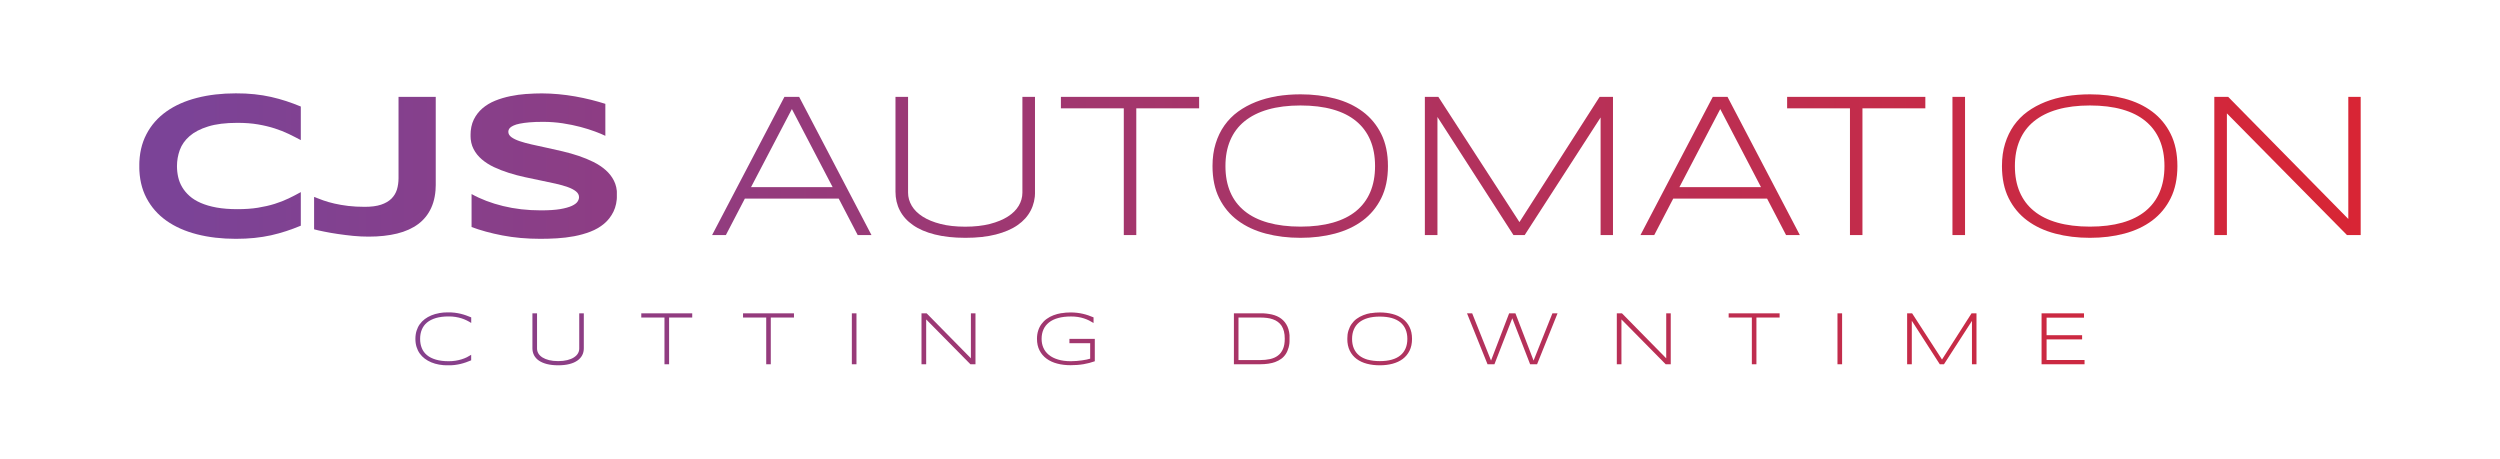 <?xml version="1.0" encoding="UTF-8"?>
<svg id="Layer_1" data-name="Layer 1" xmlns="http://www.w3.org/2000/svg" xmlns:xlink="http://www.w3.org/1999/xlink" viewBox="0 0 502.47 92.18">
  <defs>
    <style>
      .cls-1 {
        fill: url(#linear-gradient-2);
      }

      .cls-2 {
        clip-path: url(#clippath-20);
      }

      .cls-3 {
        clip-path: url(#clippath-11);
      }

      .cls-4 {
        clip-path: url(#clippath-16);
      }

      .cls-5 {
        fill: url(#linear-gradient-17);
      }

      .cls-6 {
        fill: url(#linear-gradient-15);
      }

      .cls-7 {
        fill: url(#linear-gradient-18);
      }

      .cls-8 {
        fill: url(#linear-gradient-28);
      }

      .cls-9 {
        fill: url(#linear-gradient-14);
      }

      .cls-10 {
        fill: url(#linear-gradient-20);
      }

      .cls-11 {
        fill: url(#linear-gradient-6);
      }

      .cls-12 {
        clip-path: url(#clippath-2);
      }

      .cls-13 {
        clip-path: url(#clippath-13);
      }

      .cls-14 {
        clip-path: url(#clippath-25);
      }

      .cls-15 {
        clip-path: url(#clippath-15);
      }

      .cls-16 {
        clip-path: url(#clippath-6);
      }

      .cls-17 {
        clip-path: url(#clippath-26);
      }

      .cls-18 {
        fill: url(#linear-gradient-11);
      }

      .cls-19 {
        clip-path: url(#clippath-7);
      }

      .cls-20 {
        clip-path: url(#clippath-21);
      }

      .cls-21 {
        clip-path: url(#clippath-1);
      }

      .cls-22 {
        clip-path: url(#clippath-4);
      }

      .cls-23 {
        fill: url(#linear-gradient-10);
      }

      .cls-24 {
        clip-path: url(#clippath-27);
      }

      .cls-25 {
        fill: url(#linear-gradient-16);
      }

      .cls-26 {
        clip-path: url(#clippath-12);
      }

      .cls-27 {
        clip-path: url(#clippath-24);
      }

      .cls-28 {
        fill: url(#linear-gradient-21);
      }

      .cls-29 {
        clip-path: url(#clippath-22);
      }

      .cls-30 {
        fill: url(#linear-gradient-25);
      }

      .cls-31 {
        fill: url(#linear-gradient-5);
      }

      .cls-32 {
        clip-path: url(#clippath-9);
      }

      .cls-33 {
        clip-path: url(#clippath);
      }

      .cls-34 {
        fill: none;
      }

      .cls-35 {
        clip-path: url(#clippath-19);
      }

      .cls-36 {
        clip-path: url(#clippath-3);
      }

      .cls-37 {
        fill: url(#linear-gradient-7);
      }

      .cls-38 {
        clip-path: url(#clippath-8);
      }

      .cls-39 {
        fill: url(#linear-gradient-24);
      }

      .cls-40 {
        fill: url(#linear-gradient-9);
      }

      .cls-41 {
        fill: url(#linear-gradient-22);
      }

      .cls-42 {
        clip-path: url(#clippath-18);
      }

      .cls-43 {
        clip-path: url(#clippath-14);
      }

      .cls-44 {
        fill: url(#linear-gradient-3);
      }

      .cls-45 {
        clip-path: url(#clippath-17);
      }

      .cls-46 {
        clip-path: url(#clippath-5);
      }

      .cls-47 {
        fill: url(#linear-gradient);
      }

      .cls-48 {
        fill: url(#linear-gradient-27);
      }

      .cls-49 {
        clip-path: url(#clippath-10);
      }

      .cls-50 {
        clip-path: url(#clippath-23);
      }

      .cls-51 {
        fill: url(#linear-gradient-23);
      }

      .cls-52 {
        fill: url(#linear-gradient-19);
      }

      .cls-53 {
        fill: url(#linear-gradient-4);
      }

      .cls-54 {
        fill: url(#linear-gradient-8);
      }

      .cls-55 {
        fill: url(#linear-gradient-12);
      }

      .cls-56 {
        fill: url(#linear-gradient-13);
      }

      .cls-57 {
        fill: url(#linear-gradient-26);
      }
    </style>
    <clipPath id="clippath">
      <path class="cls-34" d="m39.59,19.67c-2.38.61-4.43,1.52-6.15,2.74-1.72,1.22-3.06,2.74-4.01,4.57-.96,1.83-1.44,3.96-1.44,6.4s.48,4.57,1.44,6.4c.96,1.83,2.29,3.35,4.01,4.57,1.72,1.22,3.77,2.13,6.15,2.74,2.38.61,4.98.91,7.81.91,1.33,0,2.58-.06,3.75-.18,1.17-.12,2.27-.3,3.33-.53,1.05-.24,2.07-.52,3.05-.84.98-.32,1.96-.69,2.93-1.09v-6.75c-.77.43-1.58.85-2.43,1.26-.85.41-1.79.78-2.81,1.1-1.02.32-2.15.58-3.38.78-1.23.2-2.61.29-4.14.29s-2.97-.11-4.18-.33c-1.21-.22-2.26-.53-3.16-.92-.9-.39-1.66-.86-2.26-1.4-.61-.54-1.1-1.13-1.48-1.77-.38-.64-.65-1.32-.81-2.04-.16-.72-.24-1.45-.24-2.19,0-1.12.19-2.2.57-3.25.38-1.04,1.03-1.97,1.96-2.78.93-.81,2.17-1.46,3.73-1.94,1.56-.49,3.51-.73,5.87-.73,1.54,0,2.92.1,4.14.31,1.23.21,2.35.48,3.38.81,1.02.33,1.96.7,2.81,1.11.85.41,1.66.83,2.43,1.24v-6.75c-.97-.4-1.95-.77-2.93-1.09-.98-.32-2-.6-3.05-.84-1.05-.24-2.16-.41-3.33-.54s-2.42-.18-3.75-.18c-2.83,0-5.44.3-7.81.91"/>
    </clipPath>
    <linearGradient id="linear-gradient" x1="-2289.88" y1="564.41" x2="-2289.2" y2="564.41" gradientTransform="translate(1540108.56 379630.1) scale(672.56 -672.56)" gradientUnits="userSpaceOnUse">
      <stop offset="0" stop-color="#7b4397"/>
      <stop offset="1" stop-color="#dc2430"/>
    </linearGradient>
    <clipPath id="clippath-1">
      <path class="cls-34" d="m80.1,19.47v16.32c0,.84-.11,1.6-.32,2.31-.22.7-.59,1.31-1.11,1.83-.53.52-1.22.92-2.09,1.21-.87.29-1.96.43-3.27.43-1.21,0-2.32-.06-3.32-.18-1-.12-1.92-.28-2.75-.47-.83-.19-1.58-.4-2.25-.64-.67-.24-1.29-.47-1.86-.7v6.51c.55.15,1.24.31,2.07.47.83.17,1.74.33,2.72.47.98.15,2.01.27,3.07.38,1.06.1,2.1.15,3.11.15,2.14,0,4.05-.21,5.72-.62,1.67-.41,3.08-1.05,4.24-1.91,1.15-.86,2.03-1.96,2.63-3.3.6-1.33.9-2.92.9-4.77v-17.51h-7.48Z"/>
    </clipPath>
    <linearGradient id="linear-gradient-2" y1="564.41" x2="-2289.2" y2="564.41" gradientTransform="translate(1540108.56 379630.31) scale(672.56 -672.56)" xlink:href="#linear-gradient"/>
    <clipPath id="clippath-2">
      <path class="cls-34" d="m105.8,18.88c-1.09.08-2.17.23-3.24.45-1.06.22-2.08.52-3.04.91-.96.39-1.81.9-2.55,1.53-.73.63-1.32,1.39-1.75,2.27-.43.89-.65,1.95-.65,3.17,0,1.04.2,1.95.61,2.74.4.79.96,1.48,1.66,2.08.7.6,1.52,1.12,2.45,1.56.93.44,1.92.82,2.96,1.15,1.05.33,2.12.62,3.23.86,1.1.24,2.18.47,3.22.68,1.04.21,2.03.42,2.96.63.93.21,1.75.44,2.45.69.7.25,1.25.54,1.66.87.4.33.61.72.61,1.16,0,.28-.1.58-.3.89s-.59.6-1.15.86c-.57.26-1.35.48-2.35.65-1.01.17-2.3.25-3.89.25-2.7,0-5.23-.29-7.59-.87-2.37-.58-4.47-1.38-6.32-2.41v6.63c1.79.67,3.86,1.24,6.2,1.69,2.34.45,4.88.68,7.63.68,1.05,0,2.16-.03,3.33-.1,1.17-.07,2.32-.21,3.46-.42,1.14-.22,2.23-.52,3.27-.92,1.04-.4,1.95-.93,2.74-1.59.79-.66,1.42-1.47,1.89-2.43.47-.96.71-2.1.71-3.44,0-1.04-.2-1.96-.61-2.77-.4-.81-.96-1.52-1.66-2.14-.7-.62-1.52-1.16-2.45-1.63-.93-.46-1.92-.87-2.96-1.22-1.05-.35-2.12-.66-3.24-.92-1.11-.26-2.19-.51-3.24-.73-1.04-.22-2.03-.44-2.96-.65-.93-.21-1.75-.43-2.45-.67-.7-.24-1.25-.51-1.66-.81-.4-.3-.61-.66-.61-1.06,0-.12.02-.26.07-.4.05-.15.15-.3.31-.45.16-.15.39-.29.7-.43.3-.14.71-.27,1.23-.37.52-.11,1.16-.19,1.92-.26.76-.07,1.68-.1,2.76-.1,1.35,0,2.66.1,3.94.29,1.28.2,2.47.44,3.56.73,1.09.29,2.07.6,2.93.92.86.32,1.56.61,2.08.87v-6.43c-.88-.28-1.83-.55-2.86-.81-1.03-.26-2.1-.48-3.2-.68-1.11-.19-2.23-.35-3.37-.45s-2.25-.16-3.33-.16c-.98,0-2.02.04-3.11.12"/>
    </clipPath>
    <linearGradient id="linear-gradient-3" x1="-2289.88" x2="-2289.2" xlink:href="#linear-gradient"/>
    <clipPath id="clippath-3">
      <path class="cls-34" d="m159.16,21.92l8.19,15.69h-16.4l8.21-15.69Zm-1.5-2.45l-14.54,27.78h2.77l3.82-7.34h18.86l3.82,7.34h2.77l-14.54-27.78h-2.97Z"/>
    </clipPath>
    <linearGradient id="linear-gradient-4" x1="-2289.88" y1="564.41" x2="-2289.2" y2="564.41" gradientTransform="translate(1540108.56 379630.07) scale(672.56 -672.56)" xlink:href="#linear-gradient"/>
    <clipPath id="clippath-4">
      <path class="cls-34" d="m205.49,19.47v19.25c0,.93-.25,1.81-.74,2.64-.49.83-1.22,1.55-2.19,2.17-.97.62-2.17,1.11-3.6,1.48-1.43.36-3.08.55-4.95.55s-3.55-.18-4.97-.55c-1.43-.36-2.63-.86-3.6-1.48-.97-.62-1.7-1.34-2.19-2.17-.49-.83-.74-1.71-.74-2.64v-19.25h-2.53v19.05c0,1.39.29,2.65.88,3.79.59,1.14,1.47,2.12,2.64,2.93,1.17.82,2.63,1.45,4.39,1.89,1.75.44,3.79.67,6.13.67s4.37-.22,6.13-.67c1.75-.45,3.21-1.07,4.38-1.89,1.17-.81,2.04-1.79,2.63-2.93.59-1.14.88-2.4.88-3.79v-19.05h-2.53Z"/>
    </clipPath>
    <linearGradient id="linear-gradient-5" x1="-2289.88" y1="564.41" x2="-2289.2" y2="564.41" gradientTransform="translate(1540108.56 379630.47) scale(672.56 -672.56)" xlink:href="#linear-gradient"/>
    <clipPath id="clippath-5">
      <polygon class="cls-34" points="213.23 19.47 213.23 21.77 225.87 21.77 225.87 47.25 228.38 47.25 228.38 21.77 241.01 21.77 241.01 19.47 213.23 19.47"/>
    </clipPath>
    <linearGradient id="linear-gradient-6" x1="-2289.88" y1="564.41" x2="-2289.2" y2="564.41" gradientTransform="translate(1540108.56 379630.07) scale(672.56 -672.56)" xlink:href="#linear-gradient"/>
    <clipPath id="clippath-6">
      <path class="cls-34" d="m254.86,44.75c-1.88-.53-3.46-1.31-4.72-2.34-1.27-1.03-2.23-2.3-2.87-3.81-.65-1.51-.97-3.25-.97-5.22s.32-3.67.97-5.19c.65-1.52,1.6-2.79,2.87-3.82,1.27-1.03,2.84-1.82,4.72-2.36,1.88-.54,4.06-.81,6.53-.81s4.64.27,6.5.8c1.87.53,3.43,1.31,4.68,2.35,1.25,1.03,2.2,2.3,2.84,3.81.64,1.51.96,3.25.96,5.22s-.32,3.71-.96,5.22c-.64,1.51-1.59,2.78-2.84,3.81-1.25,1.03-2.82,1.81-4.68,2.34-1.87.53-4.04.8-6.5.8s-4.64-.27-6.53-.8m1.78-25.41c-1.51.25-2.92.63-4.23,1.15-1.31.52-2.51,1.17-3.58,1.95-1.07.78-1.98,1.71-2.74,2.78-.76,1.07-1.34,2.28-1.76,3.64-.42,1.35-.63,2.86-.63,4.52,0,2.49.45,4.65,1.35,6.46.9,1.81,2.15,3.31,3.74,4.49,1.59,1.18,3.46,2.05,5.62,2.62,2.16.57,4.48.85,6.97.85s4.79-.28,6.93-.85c2.14-.57,4-1.44,5.58-2.62,1.58-1.18,2.82-2.68,3.72-4.49.9-1.81,1.35-3.97,1.35-6.46s-.45-4.65-1.35-6.46c-.9-1.81-2.14-3.31-3.72-4.49-1.58-1.18-3.43-2.05-5.58-2.62-2.14-.57-4.45-.85-6.93-.85-1.66,0-3.24.13-4.75.37"/>
    </clipPath>
    <linearGradient id="linear-gradient-7" x1="-2289.88" y1="564.41" x2="-2289.2" y2="564.41" xlink:href="#linear-gradient"/>
    <clipPath id="clippath-7">
      <polygon class="cls-34" points="321.5 19.47 305.39 44.64 289.09 19.47 286.38 19.47 286.38 47.25 288.91 47.25 288.91 23.51 304.19 47.25 306.44 47.25 321.7 23.61 321.7 47.25 324.19 47.25 324.19 19.47 321.5 19.47"/>
    </clipPath>
    <linearGradient id="linear-gradient-8" x1="-2289.88" y1="564.41" x2="-2289.2" y2="564.41" gradientTransform="translate(1540108.56 379630.07) scale(672.56 -672.56)" xlink:href="#linear-gradient"/>
    <clipPath id="clippath-8">
      <path class="cls-34" d="m345.75,21.92l8.19,15.69h-16.4l8.21-15.69Zm-1.5-2.45l-14.54,27.78h2.77l3.82-7.34h18.86l3.82,7.34h2.77l-14.54-27.78h-2.97Z"/>
    </clipPath>
    <linearGradient id="linear-gradient-9" x1="-2289.88" y1="564.41" x2="-2289.2" y2="564.41" gradientTransform="translate(1540108.56 379630.07) scale(672.56 -672.56)" xlink:href="#linear-gradient"/>
    <clipPath id="clippath-9">
      <polygon class="cls-34" points="359.19 19.47 359.19 21.77 371.82 21.77 371.82 47.25 374.33 47.25 374.33 21.77 386.97 21.77 386.97 19.47 359.19 19.47"/>
    </clipPath>
    <linearGradient id="linear-gradient-10" x1="-2289.88" y1="564.41" x2="-2289.2" y2="564.41" gradientTransform="translate(1540108.56 379630.07) scale(672.56 -672.56)" xlink:href="#linear-gradient"/>
    <clipPath id="clippath-10">
      <rect class="cls-34" x="392.42" y="19.47" width="2.53" height="27.78"/>
    </clipPath>
    <linearGradient id="linear-gradient-11" x1="-2289.88" y1="564.41" x2="-2289.2" y2="564.41" gradientTransform="translate(1540108.56 379630.07) scale(672.56 -672.56)" xlink:href="#linear-gradient"/>
    <clipPath id="clippath-11">
      <path class="cls-34" d="m413.53,44.75c-1.88-.53-3.46-1.31-4.72-2.34-1.27-1.03-2.22-2.3-2.87-3.81-.65-1.51-.97-3.25-.97-5.22s.32-3.67.97-5.19c.65-1.52,1.6-2.79,2.87-3.82,1.27-1.03,2.84-1.82,4.72-2.36,1.88-.54,4.06-.81,6.52-.81s4.64.27,6.5.8c1.87.53,3.43,1.31,4.68,2.35,1.25,1.03,2.2,2.3,2.84,3.81.64,1.51.96,3.25.96,5.22s-.32,3.71-.96,5.22c-.64,1.51-1.59,2.78-2.84,3.81-1.25,1.03-2.82,1.81-4.68,2.34-1.87.53-4.04.8-6.5.8s-4.64-.27-6.52-.8m1.78-25.41c-1.51.25-2.92.63-4.23,1.15-1.31.52-2.51,1.17-3.58,1.95-1.07.78-1.98,1.71-2.74,2.78-.75,1.07-1.34,2.28-1.76,3.64-.42,1.35-.63,2.86-.63,4.52,0,2.49.45,4.65,1.35,6.46.9,1.81,2.15,3.31,3.74,4.49,1.59,1.18,3.46,2.05,5.62,2.62,2.15.57,4.48.85,6.97.85s4.79-.28,6.93-.85c2.14-.57,4-1.44,5.58-2.62,1.58-1.18,2.82-2.68,3.72-4.49.9-1.81,1.35-3.97,1.35-6.46s-.45-4.65-1.35-6.46c-.9-1.81-2.14-3.31-3.72-4.49s-3.44-2.05-5.58-2.62c-2.14-.57-4.45-.85-6.93-.85-1.66,0-3.24.13-4.75.37"/>
    </clipPath>
    <linearGradient id="linear-gradient-12" x1="-2289.88" y1="564.41" x2="-2289.2" y2="564.41" xlink:href="#linear-gradient"/>
    <clipPath id="clippath-12">
      <polygon class="cls-34" points="471.98 19.47 471.98 44.01 447.84 19.47 445.05 19.47 445.05 47.25 447.58 47.25 447.58 22.79 471.72 47.25 474.47 47.25 474.47 19.47 471.98 19.47"/>
    </clipPath>
    <linearGradient id="linear-gradient-13" x1="-2289.88" y1="564.41" x2="-2289.2" y2="564.41" gradientTransform="translate(1540108.56 379630.07) scale(672.56 -672.56)" xlink:href="#linear-gradient"/>
    <clipPath id="clippath-13">
      <path class="cls-34" d="m88.25,62.94c-.56.1-1.08.25-1.56.45s-.92.45-1.31.74c-.39.3-.73.64-1.01,1.03-.28.39-.5.84-.65,1.33s-.23,1.03-.23,1.62.08,1.13.23,1.62c.15.49.37.94.65,1.33.28.39.62.74,1.01,1.03.39.29.83.54,1.31.74.48.2,1,.35,1.56.45.56.1,1.14.15,1.75.15.49,0,.95-.02,1.36-.07.42-.05.82-.12,1.19-.21.38-.09.74-.2,1.09-.32.35-.12.71-.26,1.06-.41v-1.11c-.26.17-.56.34-.88.5s-.67.29-1.05.41c-.38.12-.79.21-1.22.28-.44.07-.9.1-1.38.1-.99,0-1.84-.11-2.56-.32-.72-.21-1.32-.51-1.79-.9-.47-.39-.82-.86-1.04-1.41-.23-.55-.34-1.17-.34-1.86s.11-1.31.34-1.86c.23-.55.57-1.03,1.04-1.42.47-.39,1.07-.69,1.79-.91.72-.21,1.57-.32,2.56-.32.49,0,.94.03,1.37.1.43.07.83.16,1.21.28.38.12.72.26,1.05.42.32.16.63.33.91.51v-1.12c-.36-.15-.71-.28-1.06-.41-.35-.12-.71-.23-1.09-.32-.38-.09-.77-.16-1.19-.21-.42-.05-.87-.07-1.36-.07-.61,0-1.2.05-1.75.15"/>
    </clipPath>
    <linearGradient id="linear-gradient-14" x1="-2289.88" y1="564.43" x2="-2289.2" y2="564.43" gradientTransform="translate(1540106.12 379680.73) scale(672.56 -672.56)" xlink:href="#linear-gradient"/>
    <clipPath id="clippath-14">
      <path class="cls-34" d="m116.42,62.97v7.1c0,.34-.09.67-.27.97-.18.31-.45.57-.81.8-.36.23-.8.41-1.33.54-.53.13-1.14.2-1.83.2s-1.31-.07-1.83-.2c-.53-.13-.97-.32-1.33-.54-.36-.23-.63-.5-.81-.8-.18-.31-.27-.63-.27-.97v-7.1h-.93v7.02c0,.51.11.98.32,1.4.22.42.54.78.97,1.08.43.3.97.53,1.62.7.65.16,1.4.25,2.26.25s1.61-.08,2.26-.25c.65-.16,1.18-.4,1.61-.7.43-.3.75-.66.97-1.08.22-.42.32-.89.32-1.4v-7.02h-.93Z"/>
    </clipPath>
    <linearGradient id="linear-gradient-15" x1="-2289.88" y1="564.43" x2="-2289.2" y2="564.43" gradientTransform="translate(1540106.12 379680.86) scale(672.56 -672.56)" xlink:href="#linear-gradient"/>
    <clipPath id="clippath-15">
      <polygon class="cls-34" points="128.89 62.97 128.89 63.82 133.55 63.82 133.55 73.22 134.48 73.22 134.48 63.82 139.14 63.82 139.14 62.97 128.89 62.97"/>
    </clipPath>
    <linearGradient id="linear-gradient-16" x1="-2289.88" y1="564.43" x2="-2289.2" y2="564.43" gradientTransform="translate(1540106.12 379680.72) scale(672.56 -672.56)" xlink:href="#linear-gradient"/>
    <clipPath id="clippath-16">
      <polygon class="cls-34" points="149.34 62.97 149.34 63.82 154 63.82 154 73.22 154.92 73.22 154.92 63.82 159.58 63.82 159.58 62.97 149.34 62.97"/>
    </clipPath>
    <linearGradient id="linear-gradient-17" x1="-2289.88" y1="564.43" x2="-2289.2" y2="564.43" gradientTransform="translate(1540106.12 379680.72) scale(672.56 -672.56)" xlink:href="#linear-gradient"/>
    <clipPath id="clippath-17">
      <rect class="cls-34" x="171.21" y="62.97" width=".93" height="10.24"/>
    </clipPath>
    <linearGradient id="linear-gradient-18" x1="-2289.88" y1="564.43" x2="-2289.2" y2="564.43" gradientTransform="translate(1540106.12 379680.72) scale(672.56 -672.56)" xlink:href="#linear-gradient"/>
    <clipPath id="clippath-18">
      <polygon class="cls-34" points="195.14 62.97 195.14 72.02 186.24 62.97 185.21 62.97 185.21 73.22 186.15 73.22 186.15 64.2 195.05 73.22 196.06 73.22 196.06 62.97 195.14 62.97"/>
    </clipPath>
    <linearGradient id="linear-gradient-19" x1="-2289.88" y1="564.43" x2="-2289.2" y2="564.43" gradientTransform="translate(1540106.12 379680.72) scale(672.56 -672.56)" xlink:href="#linear-gradient"/>
    <clipPath id="clippath-19">
      <path class="cls-34" d="m213.35,62.93c-.58.1-1.12.24-1.61.43-.5.19-.95.43-1.36.73-.41.29-.76.64-1.05,1.03-.29.4-.52.84-.67,1.33-.16.49-.24,1.04-.24,1.64,0,.9.17,1.68.52,2.35.34.67.82,1.22,1.42,1.66.6.44,1.32.77,2.14.98.82.22,1.72.32,2.68.32.47,0,.92-.02,1.35-.05.43-.03.84-.09,1.24-.15.4-.07.79-.15,1.16-.25.38-.1.75-.21,1.11-.34v-4.5h-5.1v.87h4.17v3.11c-.19.06-.43.12-.71.18s-.59.11-.93.16c-.34.05-.7.09-1.08.12s-.77.05-1.15.05c-.99,0-1.85-.11-2.59-.34-.74-.22-1.35-.53-1.84-.93-.49-.4-.86-.87-1.1-1.42-.24-.55-.36-1.15-.36-1.8,0-.7.12-1.32.37-1.88.25-.56.62-1.03,1.11-1.42.49-.39,1.11-.69,1.85-.89.74-.21,1.61-.31,2.6-.31.49,0,.94.03,1.37.1.43.07.82.16,1.19.28.37.12.72.26,1.04.42s.62.33.91.51v-1.13c-.36-.15-.71-.28-1.07-.41-.35-.12-.72-.23-1.09-.31-.37-.09-.76-.15-1.17-.2-.41-.05-.85-.07-1.32-.07-.63,0-1.23.05-1.8.15"/>
    </clipPath>
    <linearGradient id="linear-gradient-20" x1="-2289.88" y1="564.43" x2="-2289.2" y2="564.43" gradientTransform="translate(1540106.12 379680.73) scale(672.56 -672.56)" xlink:href="#linear-gradient"/>
    <clipPath id="clippath-20">
      <path class="cls-34" d="m248.93,63.82h4.34c.49,0,.95.03,1.38.08.43.05.83.15,1.2.28.37.13.7.3.99.52.29.21.54.48.75.79.2.32.36.69.47,1.12.11.43.16.92.16,1.48,0,.84-.12,1.53-.37,2.08-.24.55-.58.99-1.02,1.31-.43.33-.96.55-1.56.69-.61.13-1.28.2-2.01.2h-4.34v-8.54Zm-.93-.85v10.24h5.29c.56,0,1.1-.04,1.61-.11.51-.07.98-.19,1.42-.35.43-.16.83-.37,1.19-.63.36-.26.66-.58.91-.96.25-.38.44-.82.58-1.33.14-.51.21-1.09.21-1.75,0-.98-.15-1.8-.45-2.45-.3-.66-.72-1.18-1.25-1.58-.53-.4-1.15-.67-1.87-.84-.72-.16-1.5-.25-2.34-.25h-5.27Z"/>
    </clipPath>
    <linearGradient id="linear-gradient-21" x1="-2289.88" y1="564.43" x2="-2289.2" y2="564.43" gradientTransform="translate(1540106.12 379680.72) scale(672.56 -672.56)" xlink:href="#linear-gradient"/>
    <clipPath id="clippath-21">
      <path class="cls-34" d="m274.91,72.3c-.69-.2-1.27-.48-1.74-.86s-.82-.85-1.06-1.4c-.24-.56-.36-1.2-.36-1.92s.12-1.35.36-1.91c.24-.56.59-1.03,1.06-1.41.47-.38,1.05-.67,1.74-.87.69-.2,1.5-.3,2.41-.3s1.71.1,2.4.29c.69.2,1.26.48,1.73.86.46.38.81.85,1.05,1.41.24.56.36,1.2.36,1.92s-.12,1.37-.36,1.92c-.24.56-.58,1.02-1.05,1.4-.46.38-1.04.67-1.73.86-.69.2-1.49.29-2.4.29s-1.71-.1-2.41-.29m.65-9.37c-.56.09-1.08.23-1.56.43-.48.19-.92.43-1.32.72-.4.29-.73.63-1.01,1.03-.28.39-.49.84-.65,1.34-.16.5-.23,1.05-.23,1.67,0,.92.17,1.71.5,2.38.33.67.79,1.22,1.38,1.66.59.43,1.28.76,2.07.96.79.21,1.65.31,2.57.31s1.77-.1,2.56-.31c.79-.21,1.48-.53,2.06-.96.58-.44,1.04-.99,1.37-1.66.33-.67.5-1.46.5-2.38s-.17-1.71-.5-2.38c-.33-.67-.79-1.22-1.37-1.66-.58-.43-1.27-.76-2.06-.96-.79-.21-1.64-.31-2.56-.31-.61,0-1.19.05-1.75.14"/>
    </clipPath>
    <linearGradient id="linear-gradient-22" x1="-2289.88" y1="564.43" x2="-2289.2" y2="564.43" gradientTransform="translate(1540106.12 379680.73) scale(672.56 -672.56)" xlink:href="#linear-gradient"/>
    <clipPath id="clippath-22">
      <polygon class="cls-34" points="312.02 62.97 308.23 72.47 304.58 62.97 303.32 62.97 299.68 72.47 295.89 62.97 294.85 62.97 298.98 73.22 300.36 73.22 303.95 63.97 307.54 73.22 308.93 73.22 313.05 62.97 312.02 62.97"/>
    </clipPath>
    <linearGradient id="linear-gradient-23" x1="-2289.88" y1="564.43" x2="-2289.2" y2="564.43" gradientTransform="translate(1540106.12 379680.72) scale(672.56 -672.56)" xlink:href="#linear-gradient"/>
    <clipPath id="clippath-23">
      <polygon class="cls-34" points="334.89 62.97 334.89 72.02 325.99 62.97 324.96 62.97 324.96 73.22 325.89 73.22 325.89 64.2 334.79 73.22 335.8 73.22 335.8 62.97 334.89 62.97"/>
    </clipPath>
    <linearGradient id="linear-gradient-24" x1="-2289.88" y1="564.43" x2="-2289.2" y2="564.43" gradientTransform="translate(1540106.12 379680.72) scale(672.56 -672.56)" xlink:href="#linear-gradient"/>
    <clipPath id="clippath-24">
      <polygon class="cls-34" points="347.44 62.97 347.44 63.82 352.1 63.82 352.1 73.22 353.02 73.22 353.02 63.82 357.68 63.82 357.68 62.97 347.44 62.97"/>
    </clipPath>
    <linearGradient id="linear-gradient-25" x1="-2289.88" y1="564.43" x2="-2289.2" y2="564.43" gradientTransform="translate(1540106.12 379680.72) scale(672.56 -672.56)" xlink:href="#linear-gradient"/>
    <clipPath id="clippath-25">
      <rect class="cls-34" x="369.31" y="62.97" width=".93" height="10.24"/>
    </clipPath>
    <linearGradient id="linear-gradient-26" x1="-2289.88" y1="564.43" x2="-2289.2" y2="564.43" gradientTransform="translate(1540106.12 379680.72) scale(672.56 -672.56)" xlink:href="#linear-gradient"/>
    <clipPath id="clippath-26">
      <polygon class="cls-34" points="396.26 62.97 390.32 72.26 384.31 62.97 383.31 62.97 383.31 73.22 384.25 73.22 384.25 64.47 389.88 73.22 390.71 73.22 396.34 64.5 396.34 73.22 397.26 73.22 397.26 62.97 396.26 62.97"/>
    </clipPath>
    <linearGradient id="linear-gradient-27" x1="-2289.88" y1="564.43" x2="-2289.2" y2="564.43" gradientTransform="translate(1540106.12 379680.72) scale(672.56 -672.56)" xlink:href="#linear-gradient"/>
    <clipPath id="clippath-27">
      <polygon class="cls-34" points="410.33 62.97 410.33 73.22 418.97 73.22 418.97 72.35 411.34 72.35 411.34 68.22 418.48 68.22 418.48 67.37 411.34 67.37 411.34 63.85 418.86 63.85 418.86 62.97 410.33 62.97"/>
    </clipPath>
    <linearGradient id="linear-gradient-28" x1="-2289.88" y1="564.43" x2="-2289.2" y2="564.43" gradientTransform="translate(1540106.12 379680.72) scale(672.56 -672.56)" xlink:href="#linear-gradient"/>
  </defs>
  <g class="cls-33">
    <rect class="cls-47" x="28" y="18.76" width="32.47" height="29.23"/>
  </g>
  <g class="cls-21">
    <rect class="cls-1" x="63.12" y="19.47" width="24.46" height="28.1"/>
  </g>
  <g class="cls-12">
    <rect class="cls-44" x="94.58" y="18.76" width="29.4" height="29.23"/>
  </g>
  <g class="cls-36">
    <rect class="cls-53" x="143.13" y="19.47" width="32.04" height="27.78"/>
  </g>
  <g class="cls-22">
    <rect class="cls-31" x="179.98" y="19.47" width="28.04" height="28.32"/>
  </g>
  <g class="cls-46">
    <rect class="cls-11" x="213.23" y="19.47" width="27.78" height="27.78"/>
  </g>
  <g class="cls-16">
    <rect class="cls-37" x="243.7" y="18.96" width="35.26" height="28.83"/>
  </g>
  <g class="cls-19">
    <rect class="cls-54" x="286.38" y="19.47" width="37.81" height="27.78"/>
  </g>
  <g class="cls-38">
    <rect class="cls-40" x="329.72" y="19.47" width="32.05" height="27.78"/>
  </g>
  <g class="cls-32">
    <rect class="cls-23" x="359.19" y="19.47" width="27.78" height="27.78"/>
  </g>
  <g class="cls-49">
    <rect class="cls-18" x="392.42" y="19.47" width="2.53" height="27.78"/>
  </g>
  <g class="cls-3">
    <rect class="cls-55" x="402.37" y="18.96" width="35.26" height="28.83"/>
  </g>
  <g class="cls-26">
    <rect class="cls-56" x="445.05" y="19.47" width="29.42" height="27.78"/>
  </g>
  <g class="cls-13">
    <rect class="cls-9" x="83.49" y="62.79" width="11.22" height="10.63"/>
  </g>
  <g class="cls-43">
    <rect class="cls-6" x="107.01" y="62.97" width="10.34" height="10.44"/>
  </g>
  <g class="cls-15">
    <rect class="cls-25" x="128.89" y="62.97" width="10.24" height="10.24"/>
  </g>
  <g class="cls-4">
    <rect class="cls-5" x="149.34" y="62.97" width="10.24" height="10.24"/>
  </g>
  <g class="cls-45">
    <rect class="cls-7" x="171.21" y="62.97" width=".93" height="10.24"/>
  </g>
  <g class="cls-42">
    <rect class="cls-52" x="185.21" y="62.97" width="10.85" height="10.24"/>
  </g>
  <g class="cls-35">
    <rect class="cls-10" x="208.41" y="62.79" width="11.64" height="10.63"/>
  </g>
  <g class="cls-2">
    <rect class="cls-28" x="248" y="62.97" width="11.18" height="10.24"/>
  </g>
  <g class="cls-20">
    <rect class="cls-41" x="270.8" y="62.79" width="13" height="10.63"/>
  </g>
  <g class="cls-29">
    <rect class="cls-51" x="294.85" y="62.97" width="18.2" height="10.24"/>
  </g>
  <g class="cls-50">
    <rect class="cls-39" x="324.96" y="62.97" width="10.85" height="10.24"/>
  </g>
  <g class="cls-27">
    <rect class="cls-30" x="347.44" y="62.97" width="10.24" height="10.24"/>
  </g>
  <g class="cls-14">
    <rect class="cls-57" x="369.31" y="62.97" width=".93" height="10.24"/>
  </g>
  <g class="cls-17">
    <rect class="cls-48" x="383.31" y="62.97" width="13.94" height="10.24"/>
  </g>
  <g class="cls-24">
    <rect class="cls-8" x="410.33" y="62.97" width="8.65" height="10.24"/>
  </g>
</svg>